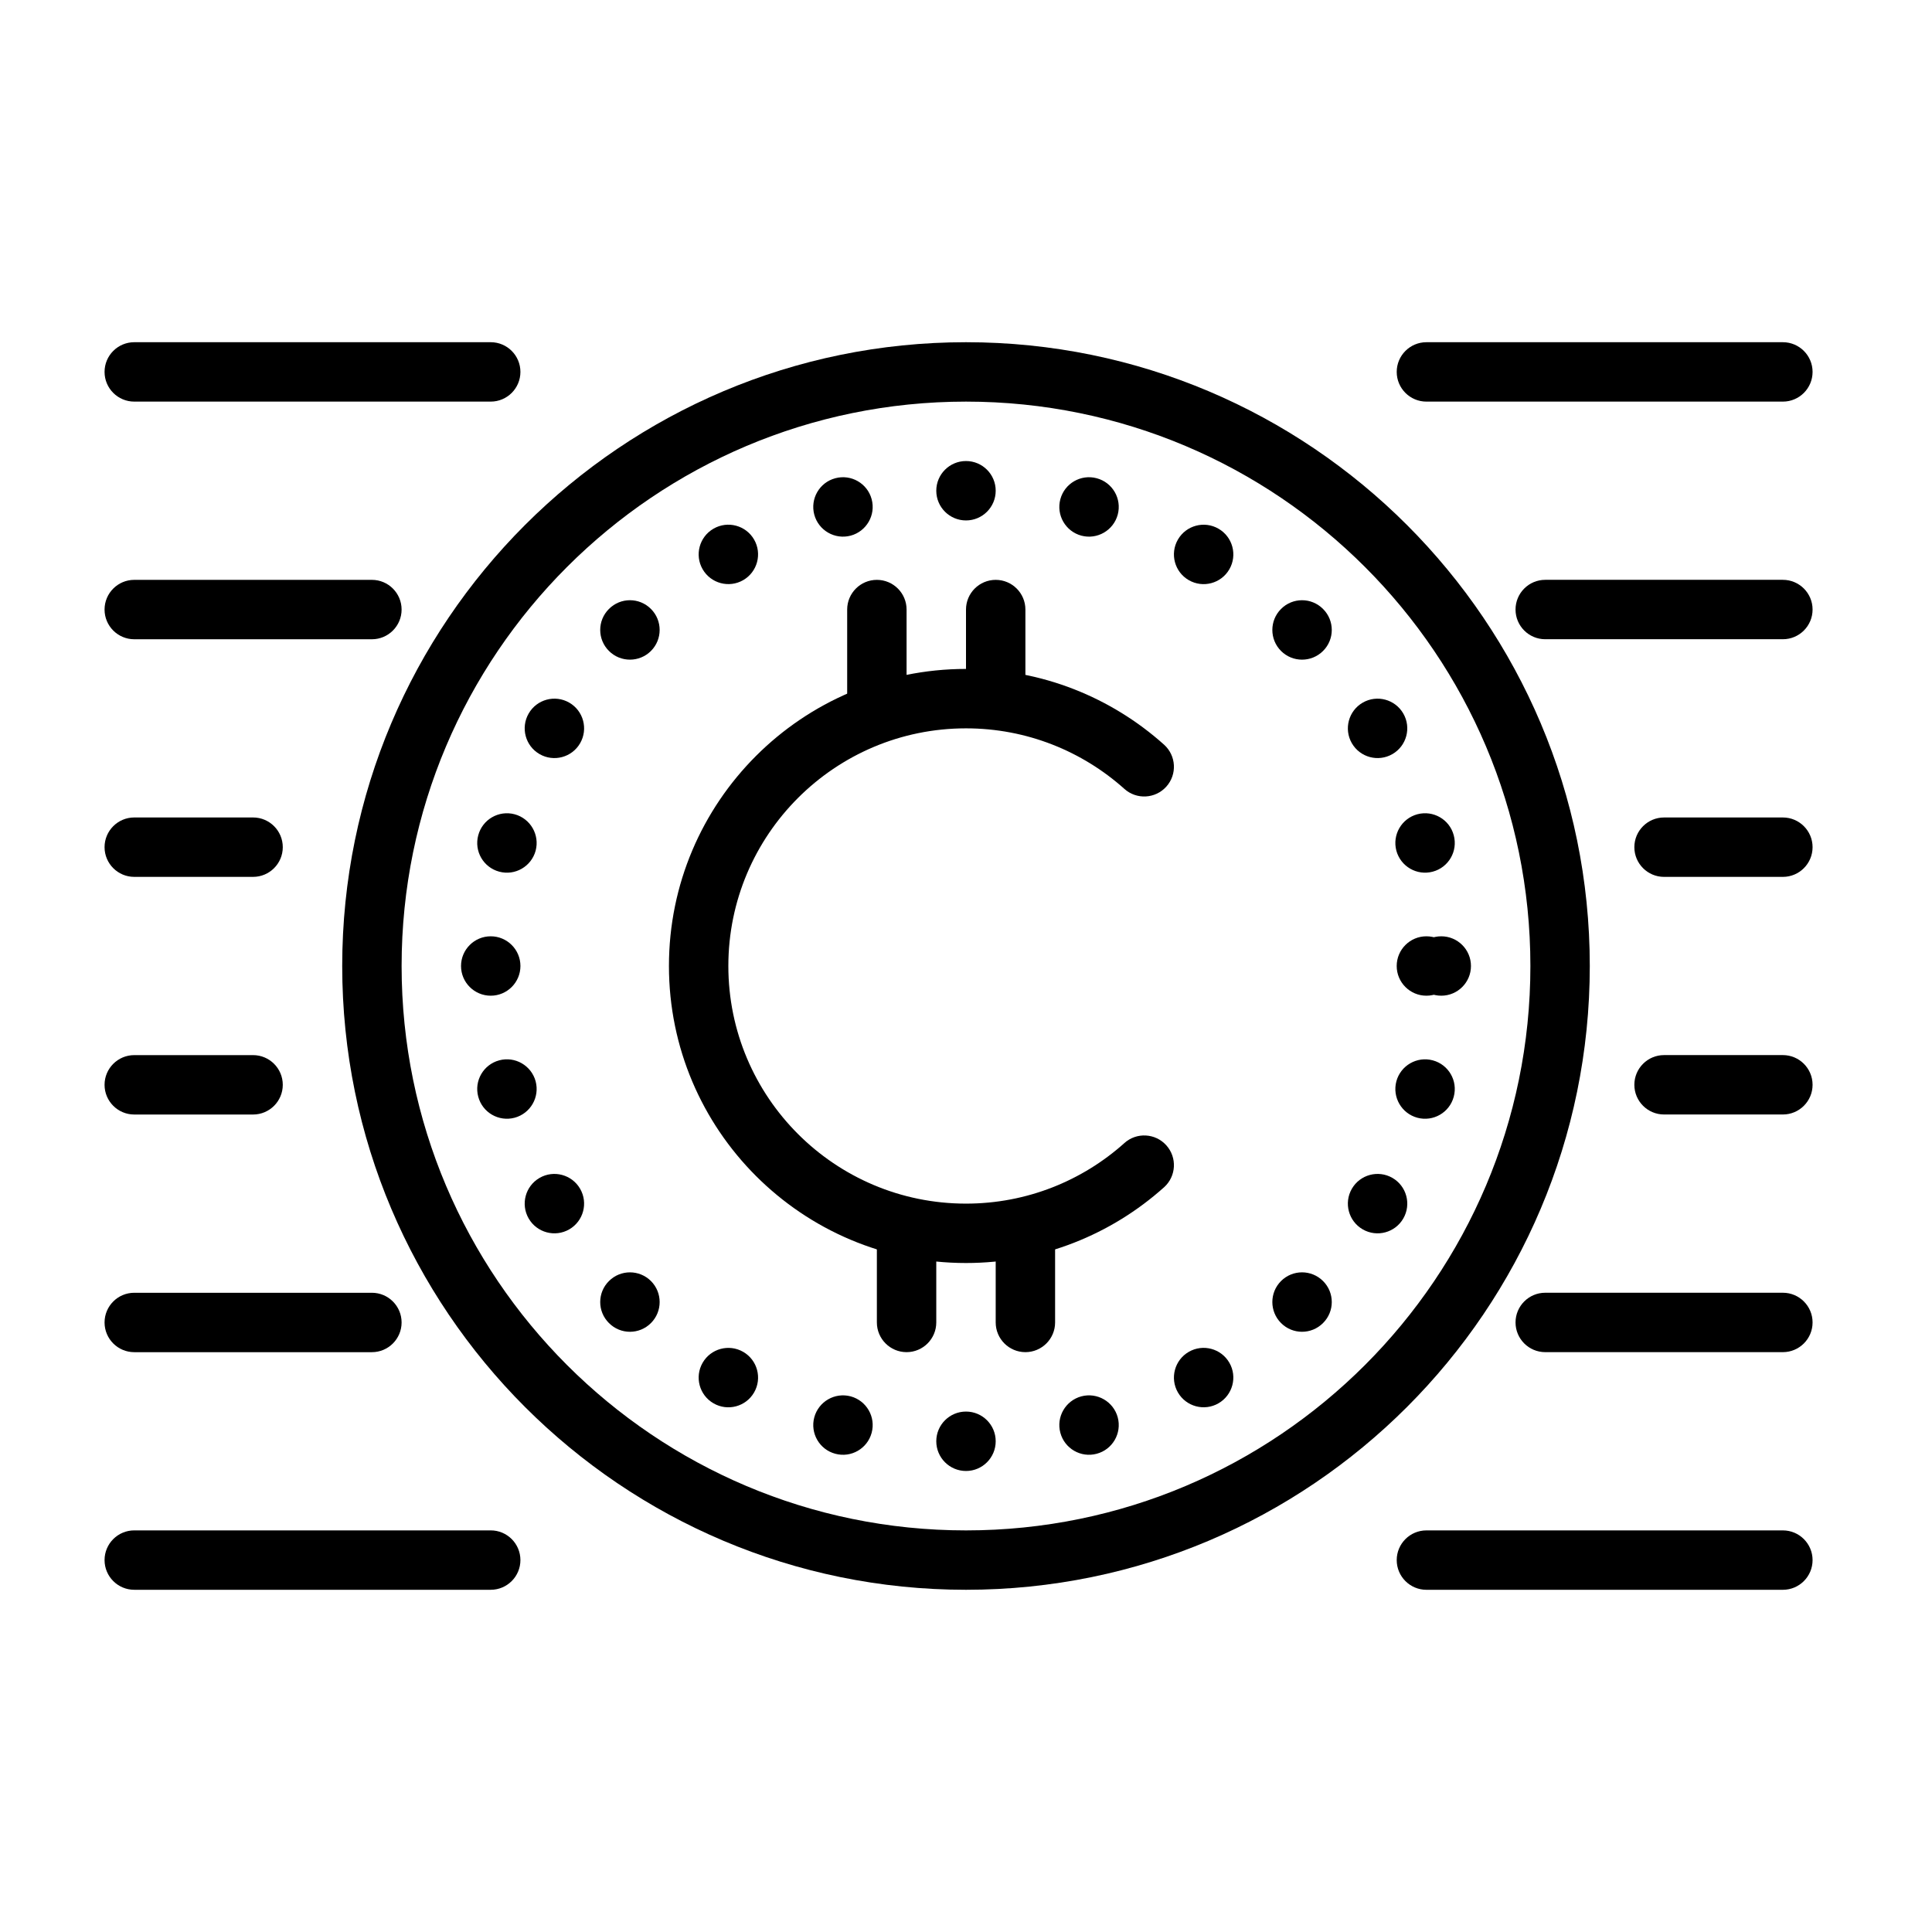 <?xml version="1.0" encoding="UTF-8"?>
<!-- Uploaded to: SVG Repo, www.svgrepo.com, Generator: SVG Repo Mixer Tools -->
<svg fill="#000000" width="800px" height="800px" version="1.1" viewBox="144 144 512 512" xmlns="http://www.w3.org/2000/svg">
 <g fill-rule="evenodd">
  <path d="m400 234.69c-91.238 0-165.31 74.074-165.31 165.31s74.074 165.31 165.31 165.31 165.31-74.074 165.31-165.31-74.074-165.31-165.31-165.31zm0 15.742c82.547 0 149.57 67.023 149.57 149.57s-67.023 149.57-149.57 149.57-149.57-67.023-149.57-149.57 67.023-149.57 149.57-149.57z"/>
  <path d="m407.87 274.05c0 4.348-3.523 7.871-7.871 7.871s-7.875-3.523-7.875-7.871 3.527-7.871 7.875-7.871 7.871 3.523 7.871 7.871"/>
  <path d="m407.87 525.95c0 4.348-3.523 7.875-7.871 7.875s-7.875-3.527-7.875-7.875c0-4.348 3.527-7.871 7.875-7.871s7.871 3.523 7.871 7.871"/>
  <path d="m533.82 400c0-4.344-3.527-7.871-7.871-7.871s-7.871 3.527-7.871 7.871 3.527 7.871 7.871 7.871 7.871-3.527 7.871-7.871z"/>
  <path d="m281.92 400c0-4.344-3.527-7.871-7.871-7.871s-7.871 3.527-7.871 7.871 3.527 7.871 7.871 7.871 7.871-3.527 7.871-7.871z"/>
  <path d="m466.91 284.11c-3.762-2.172-8.582-0.883-10.754 2.883-2.172 3.762-0.883 8.582 2.883 10.754 3.762 2.172 8.582 0.883 10.754-2.883 2.172-3.762 0.883-8.582-2.883-10.754z"/>
  <path d="m340.96 502.26c-3.762-2.172-8.582-0.883-10.754 2.883-2.172 3.762-0.883 8.582 2.883 10.754 3.762 2.172 8.582 0.883 10.754-2.883 2.172-3.762 0.883-8.582-2.883-10.754z"/>
  <path d="m515.89 466.91c2.172-3.762 0.883-8.582-2.883-10.754-3.762-2.172-8.582-0.883-10.754 2.883-2.172 3.762-0.883 8.582 2.883 10.754 3.762 2.172 8.582 0.883 10.754-2.883z"/>
  <path d="m297.74 340.96c2.172-3.762 0.883-8.582-2.883-10.754-3.762-2.172-8.582-0.883-10.754 2.883-2.172 3.762-0.883 8.582 2.883 10.754 3.762 2.172 8.582 0.883 10.754-2.883z"/>
  <path d="m515.89 333.09c-2.172-3.762-6.992-5.055-10.754-2.883s-5.055 6.992-2.883 10.754 6.992 5.055 10.754 2.883c3.762-2.172 5.055-6.992 2.883-10.754z"/>
  <path d="m297.74 459.04c-2.172-3.762-6.992-5.055-10.754-2.883s-5.055 6.992-2.883 10.754c2.172 3.762 6.992 5.055 10.754 2.883s5.055-6.992 2.883-10.754z"/>
  <path d="m466.91 515.89c3.762-2.172 5.055-6.992 2.883-10.754s-6.992-5.055-10.754-2.883c-3.762 2.172-5.055 6.992-2.883 10.754 2.172 3.762 6.992 5.055 10.754 2.883z"/>
  <path d="m340.96 297.74c3.762-2.172 5.055-6.992 2.883-10.754s-6.992-5.055-10.754-2.883c-3.762 2.172-5.055 6.992-2.883 10.754s6.992 5.055 10.754 2.883z"/>
  <path d="m434.64 270.74c-4.203-1.133-8.516 1.371-9.637 5.559-1.133 4.203 1.371 8.516 5.559 9.652 4.203 1.117 8.516-1.371 9.652-5.574 1.117-4.203-1.371-8.516-5.574-9.637z"/>
  <path d="m369.44 514.05c-4.203-1.117-8.516 1.371-9.652 5.574-1.117 4.203 1.371 8.516 5.574 9.637 4.203 1.133 8.516-1.371 9.637-5.559 1.133-4.203-1.371-8.516-5.559-9.652z"/>
  <path d="m529.26 434.64c1.133-4.203-1.371-8.516-5.559-9.637-4.203-1.133-8.516 1.371-9.652 5.559-1.117 4.203 1.371 8.516 5.574 9.652 4.203 1.117 8.516-1.371 9.637-5.574z"/>
  <path d="m285.95 369.44c1.117-4.203-1.371-8.516-5.574-9.652-4.203-1.117-8.516 1.371-9.637 5.574-1.133 4.203 1.371 8.516 5.559 9.637 4.203 1.133 8.516-1.371 9.652-5.559z"/>
  <path d="m494.62 305.38c-3.07-3.086-8.062-3.086-11.133 0-3.07 3.07-3.07 8.062 0 11.133 3.07 3.07 8.062 3.07 11.133 0 3.086-3.07 3.086-8.062 0-11.133z"/>
  <path d="m316.51 483.49c-3.07-3.07-8.062-3.07-11.133 0-3.086 3.07-3.086 8.062 0 11.133 3.07 3.086 8.062 3.086 11.133 0 3.07-3.07 3.07-8.062 0-11.133z"/>
  <path d="m494.62 494.62c3.086-3.07 3.086-8.062 0-11.133-3.07-3.07-8.062-3.07-11.133 0-3.07 3.07-3.07 8.062 0 11.133 3.07 3.086 8.062 3.086 11.133 0z"/>
  <path d="m316.51 316.51c3.07-3.07 3.07-8.062 0-11.133-3.07-3.086-8.062-3.086-11.133 0-3.086 3.07-3.086 8.062 0 11.133 3.07 3.07 8.062 3.07 11.133 0z"/>
  <path d="m529.26 365.36c-1.117-4.203-5.434-6.691-9.637-5.574-4.203 1.133-6.691 5.449-5.574 9.652 1.133 4.188 5.449 6.691 9.652 5.559 4.188-1.117 6.691-5.434 5.559-9.637z"/>
  <path d="m285.95 430.56c-1.133-4.188-5.449-6.691-9.652-5.559-4.188 1.117-6.691 5.434-5.559 9.637 1.117 4.203 5.434 6.691 9.637 5.574 4.203-1.133 6.691-5.449 5.574-9.652z"/>
  <path d="m434.64 529.26c4.203-1.117 6.691-5.434 5.574-9.637-1.133-4.203-5.449-6.691-9.652-5.574-4.188 1.133-6.691 5.449-5.559 9.652 1.117 4.188 5.434 6.691 9.637 5.559z"/>
  <path d="m369.44 285.95c4.188-1.133 6.691-5.449 5.559-9.652-1.117-4.188-5.434-6.691-9.637-5.559-4.203 1.117-6.691 5.434-5.574 9.637 1.133 4.203 5.449 6.691 9.652 5.574z"/>
  <path d="m441.97 446.93c-11.133 9.965-25.852 16.043-41.973 16.043-34.762 0-62.977-28.215-62.977-62.977 0-34.762 28.215-62.977 62.977-62.977 16.121 0 30.844 6.078 41.973 16.043 3.242 2.914 8.219 2.629 11.117-0.598 2.914-3.242 2.629-8.219-0.598-11.117-13.934-12.484-32.34-20.074-52.492-20.074-43.453 0-78.719 35.266-78.719 78.719 0 43.453 35.266 78.719 78.719 78.719 20.152 0 38.559-7.59 52.492-20.074 3.227-2.898 3.512-7.871 0.598-11.117-2.898-3.227-7.871-3.512-11.117-0.598z"/>
  <path d="m368.51 305.54v24.672c0 4.344 3.527 7.871 7.871 7.871s7.871-3.527 7.871-7.871v-24.672c0-4.344-3.527-7.871-7.871-7.871s-7.871 3.527-7.871 7.871z"/>
  <path d="m407.87 469.79v24.672c0 4.344 3.527 7.871 7.871 7.871s7.871-3.527 7.871-7.871v-24.672c0-4.344-3.527-7.871-7.871-7.871s-7.871 3.527-7.871 7.871z"/>
  <path d="m400 305.54v21.066c0 4.344 3.527 7.871 7.871 7.871s7.871-3.527 7.871-7.871v-21.066c0-4.344-3.527-7.871-7.871-7.871s-7.871 3.527-7.871 7.871z"/>
  <path d="m376.38 469.79v24.672c0 4.344 3.527 7.871 7.871 7.871s7.871-3.527 7.871-7.871v-24.672c0-4.344-3.527-7.871-7.871-7.871s-7.871 3.527-7.871 7.871z"/>
  <path d="m179.58 250.43h94.465c4.344 0 7.871-3.527 7.871-7.871s-3.527-7.871-7.871-7.871h-94.465c-4.344 0-7.871 3.527-7.871 7.871s3.527 7.871 7.871 7.871z"/>
  <path d="m179.58 313.41h62.977c4.344 0 7.871-3.527 7.871-7.871s-3.527-7.871-7.871-7.871h-62.977c-4.344 0-7.871 3.527-7.871 7.871s3.527 7.871 7.871 7.871z"/>
  <path d="m179.58 376.38h31.488c4.344 0 7.871-3.527 7.871-7.871s-3.527-7.871-7.871-7.871h-31.488c-4.344 0-7.871 3.527-7.871 7.871s3.527 7.871 7.871 7.871z"/>
  <path d="m179.58 439.36h31.488c4.344 0 7.871-3.527 7.871-7.871s-3.527-7.871-7.871-7.871h-31.488c-4.344 0-7.871 3.527-7.871 7.871s3.527 7.871 7.871 7.871z"/>
  <path d="m179.58 502.34h62.977c4.344 0 7.871-3.527 7.871-7.871s-3.527-7.871-7.871-7.871h-62.977c-4.344 0-7.871 3.527-7.871 7.871s3.527 7.871 7.871 7.871z"/>
  <path d="m179.58 565.31h94.465c4.344 0 7.871-3.527 7.871-7.871s-3.527-7.871-7.871-7.871h-94.465c-4.344 0-7.871 3.527-7.871 7.871s3.527 7.871 7.871 7.871z"/>
  <path d="m514.14 400c0-4.344 3.527-7.871 7.871-7.871s7.871 3.527 7.871 7.871-3.527 7.871-7.871 7.871-7.871-3.527-7.871-7.871z"/>
  <path d="m616.48 234.69h-94.465c-4.344 0-7.871 3.527-7.871 7.871s3.527 7.871 7.871 7.871h94.465c4.344 0 7.871-3.527 7.871-7.871s-3.527-7.871-7.871-7.871z"/>
  <path d="m616.48 297.66h-62.977c-4.344 0-7.871 3.527-7.871 7.871s3.527 7.871 7.871 7.871h62.977c4.344 0 7.871-3.527 7.871-7.871s-3.527-7.871-7.871-7.871z"/>
  <path d="m616.48 360.64h-31.488c-4.344 0-7.871 3.527-7.871 7.871s3.527 7.871 7.871 7.871h31.488c4.344 0 7.871-3.527 7.871-7.871s-3.527-7.871-7.871-7.871z"/>
  <path d="m616.48 423.61h-31.488c-4.344 0-7.871 3.527-7.871 7.871s3.527 7.871 7.871 7.871h31.488c4.344 0 7.871-3.527 7.871-7.871s-3.527-7.871-7.871-7.871z"/>
  <path d="m616.48 486.59h-62.977c-4.344 0-7.871 3.527-7.871 7.871s3.527 7.871 7.871 7.871h62.977c4.344 0 7.871-3.527 7.871-7.871s-3.527-7.871-7.871-7.871z"/>
  <path d="m616.48 549.57h-94.465c-4.344 0-7.871 3.527-7.871 7.871s3.527 7.871 7.871 7.871h94.465c4.344 0 7.871-3.527 7.871-7.871s-3.527-7.871-7.871-7.871z"/>
 </g>
</svg>